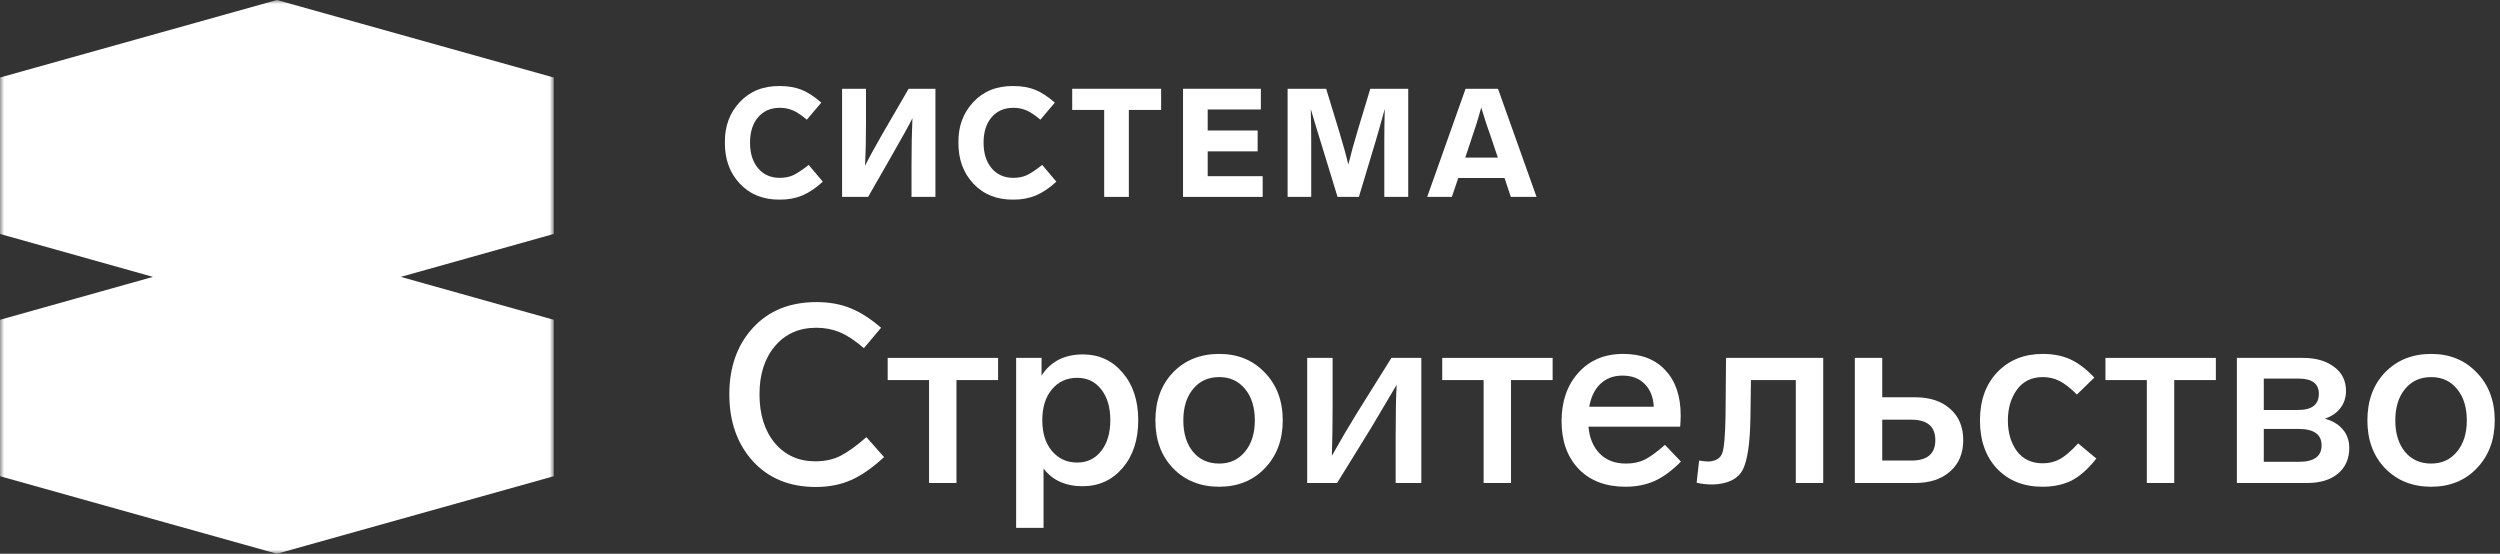 <svg width="307" height="68" viewBox="0 0 307 68" fill="none" xmlns="http://www.w3.org/2000/svg">
<rect x="0" y="0" width="307" height="68" fill="#333333" stroke="none"/>
<path d="M100.855 12.603L99.078 14.697C98.43 14.149 97.863 13.769 97.376 13.557C96.877 13.345 96.342 13.239 95.768 13.239C94.646 13.239 93.755 13.625 93.094 14.398C92.433 15.171 92.103 16.212 92.103 17.521C92.103 18.83 92.433 19.877 93.094 20.663C93.767 21.448 94.652 21.841 95.749 21.841C96.385 21.841 96.946 21.729 97.432 21.504C97.944 21.255 98.567 20.837 99.302 20.251L101.041 22.308C100.219 23.069 99.39 23.63 98.554 23.991C97.719 24.34 96.797 24.515 95.787 24.515C93.755 24.54 92.109 23.885 90.85 22.552C89.603 21.218 88.993 19.528 89.017 17.484C88.993 15.502 89.603 13.85 90.85 12.528C92.097 11.194 93.742 10.54 95.787 10.565C96.809 10.565 97.713 10.727 98.498 11.051C99.246 11.363 100.032 11.88 100.855 12.603Z" fill="white"/>
<path d="M111.58 10.901H114.871V24.178H111.935V20.232C111.935 18.1 111.972 16.193 112.047 14.51C111.636 15.345 110.807 16.847 109.56 19.017L106.605 24.178H103.408V10.901H106.344V15.165C106.344 17.159 106.306 18.892 106.231 20.363C106.693 19.416 107.397 18.119 108.345 16.474L111.58 10.901Z" fill="white"/>
<path d="M129.533 12.603L127.757 14.697C127.109 14.149 126.541 13.769 126.056 13.557C125.557 13.345 125.021 13.239 124.447 13.239C123.325 13.239 122.433 13.625 121.773 14.398C121.112 15.171 120.782 16.212 120.782 17.521C120.782 18.83 121.112 19.877 121.773 20.663C122.446 21.448 123.331 21.841 124.428 21.841C125.064 21.841 125.625 21.729 126.112 21.504C126.622 21.255 127.246 20.837 127.982 20.251L129.721 22.308C128.898 23.069 128.068 23.63 127.234 23.991C126.398 24.34 125.475 24.515 124.466 24.515C122.433 24.54 120.788 23.885 119.529 22.552C118.283 21.218 117.671 19.528 117.696 17.484C117.671 15.502 118.283 13.85 119.529 12.528C120.776 11.194 122.421 10.54 124.466 10.565C125.488 10.565 126.392 10.727 127.178 11.051C127.926 11.363 128.711 11.88 129.533 12.603Z" fill="white"/>
<path d="M142.587 10.901V13.5H138.623V24.178H135.594V13.5H131.666V10.901H142.587Z" fill="white"/>
<path d="M154.832 10.901V13.444H148.305V16.025H154.439V18.587H148.305V21.635H155.056V24.178H145.276V10.901H154.832Z" fill="white"/>
<path d="M168.272 10.901H172.93V24.178H169.993V17.409C169.993 16.037 170.012 14.691 170.05 13.369C169.588 15.065 169.208 16.411 168.908 17.409L166.871 24.178H164.252L161.598 15.52L160.961 13.388C160.999 14.71 161.017 16.043 161.017 17.39V24.178H158.119V10.901H162.851L164.439 16.099C164.964 17.845 165.343 19.21 165.579 20.195C165.866 19.011 166.241 17.645 166.701 16.099L168.272 10.901Z" fill="white"/>
<path d="M185.526 24.178L184.759 21.859H179.075L178.29 24.178H175.26L179.972 10.901H183.955L188.687 24.178H185.526ZM179.935 19.353H183.936L183.003 16.586L182.496 15.127C182.36 14.716 182.16 14.074 181.898 13.201C181.563 14.448 181.064 16.031 180.402 17.951L179.935 19.353Z" fill="white"/>
<path d="M108.198 40.248L106.086 42.757C105.005 41.819 104.016 41.166 103.118 40.799C102.241 40.432 101.282 40.248 100.242 40.248C98.12 40.248 96.427 41.003 95.162 42.512C93.898 44.002 93.265 45.97 93.265 48.418C93.265 50.887 93.887 52.876 95.132 54.385C96.396 55.895 98.059 56.65 100.12 56.65C101.303 56.65 102.333 56.425 103.21 55.976C104.128 55.507 105.189 54.742 106.392 53.681L108.565 56.129C107.158 57.435 105.811 58.373 104.526 58.945C103.241 59.516 101.792 59.801 100.181 59.801C96.958 59.801 94.377 58.74 92.439 56.619C90.521 54.498 89.562 51.764 89.562 48.418C89.562 45.093 90.521 42.38 92.439 40.279C94.377 38.157 96.988 37.096 100.272 37.096C101.802 37.096 103.18 37.341 104.404 37.831C105.628 38.32 106.892 39.126 108.198 40.248Z" fill="white"/>
<path d="M122.565 46.673H117.454V59.311H114.088V46.673H109.008V43.95H122.565V46.673Z" fill="white"/>
<path d="M139.775 51.599C139.775 54.027 139.132 55.985 137.847 57.475C136.562 58.964 134.93 59.708 132.951 59.708C130.85 59.708 129.249 58.984 128.147 57.536V64.819H124.781V43.949H127.902V46.122C129.024 44.388 130.718 43.521 132.982 43.521C134.961 43.521 136.582 44.266 137.847 45.755C139.132 47.244 139.775 49.192 139.775 51.599ZM135.215 55.394C135.97 54.435 136.348 53.17 136.348 51.599C136.348 50.029 135.981 48.774 135.246 47.836C134.512 46.877 133.522 46.397 132.278 46.397C130.992 46.397 129.952 46.877 129.156 47.836C128.381 48.774 127.994 50.029 127.994 51.599C127.994 53.191 128.392 54.455 129.187 55.394C129.983 56.332 131.013 56.801 132.278 56.801C133.502 56.801 134.481 56.332 135.215 55.394Z" fill="white"/>
<path d="M157.521 51.631C157.521 54.018 156.786 55.976 155.317 57.506C153.869 59.016 152.003 59.771 149.718 59.771C147.413 59.771 145.525 59.016 144.057 57.506C142.608 55.997 141.884 54.038 141.884 51.631C141.884 49.204 142.608 47.235 144.057 45.725C145.525 44.216 147.413 43.461 149.718 43.461C152.003 43.461 153.869 44.226 155.317 45.756C156.786 47.266 157.521 49.224 157.521 51.631ZM145.312 51.631C145.312 53.222 145.709 54.508 146.505 55.487C147.3 56.446 148.372 56.925 149.718 56.925C151.023 56.925 152.074 56.446 152.869 55.487C153.685 54.508 154.093 53.222 154.093 51.631C154.093 50.02 153.696 48.734 152.9 47.776C152.105 46.796 151.044 46.307 149.718 46.307C148.372 46.307 147.3 46.796 146.505 47.776C145.709 48.734 145.312 50.02 145.312 51.631Z" fill="white"/>
<path d="M170.866 43.95H174.538V59.311H171.386V53.681C171.386 50.763 171.428 48.621 171.509 47.255C170.02 49.784 168.979 51.538 168.388 52.518L164.195 59.311H160.523V43.95H163.645V49.886C163.645 52.13 163.614 54.16 163.552 55.975C164.675 53.976 165.705 52.222 166.643 50.712L170.866 43.95Z" fill="white"/>
<path d="M190.663 46.673H185.553V59.311H182.188V46.673H177.107V43.95H190.663V46.673Z" fill="white"/>
<path d="M204.458 54.63L206.417 56.68C205.337 57.782 204.255 58.577 203.173 59.067C202.112 59.536 200.929 59.771 199.624 59.771C197.196 59.771 195.278 59.047 193.87 57.598C192.464 56.129 191.76 54.171 191.76 51.723C191.76 49.295 192.443 47.316 193.811 45.786C195.198 44.236 197.033 43.461 199.318 43.461C201.562 43.461 203.296 44.134 204.52 45.48C205.764 46.806 206.388 48.653 206.388 51.019C206.388 51.407 206.367 51.866 206.326 52.396H195.065C195.188 53.783 195.646 54.885 196.442 55.701C197.237 56.517 198.318 56.925 199.686 56.925C200.563 56.925 201.328 56.762 201.98 56.435C202.634 56.109 203.459 55.507 204.458 54.63ZM195.157 49.948H203.083C203.021 48.765 202.653 47.837 201.98 47.163C201.307 46.47 200.39 46.123 199.227 46.123C198.146 46.123 197.248 46.46 196.534 47.133C195.84 47.786 195.38 48.724 195.157 49.948Z" fill="white"/>
<path d="M208.347 59.28L208.652 56.557C209.202 56.639 209.59 56.679 209.814 56.679C210.712 56.618 211.274 56.271 211.498 55.639C211.723 55.007 211.855 53.477 211.895 51.049L211.957 43.95H223.891V59.311H220.525V46.673H215.016L214.955 51.11C214.914 54.354 214.6 56.547 214.007 57.689C213.416 58.811 212.212 59.413 210.397 59.495C209.621 59.495 208.938 59.423 208.347 59.28Z" fill="white"/>
<path d="M227.773 59.311V43.95H231.139V48.785H235.179C236.974 48.785 238.401 49.254 239.462 50.192C240.544 51.13 241.085 52.416 241.085 54.048C241.085 55.68 240.544 56.965 239.462 57.903C238.401 58.842 236.974 59.311 235.179 59.311H227.773ZM231.139 56.557H234.719C236.677 56.557 237.657 55.721 237.657 54.048C237.657 52.375 236.677 51.538 234.719 51.538H231.139V56.557Z" fill="white"/>
<path d="M250.852 46.307C249.484 46.307 248.423 46.827 247.669 47.867C246.935 48.887 246.568 50.142 246.568 51.631C246.568 53.12 246.935 54.375 247.669 55.395C248.423 56.395 249.484 56.894 250.852 56.894C251.627 56.894 252.33 56.721 252.963 56.374C253.616 56.007 254.36 55.364 255.196 54.446L257.431 56.313C256.431 57.578 255.421 58.475 254.402 59.006C253.382 59.516 252.187 59.771 250.821 59.771C248.515 59.771 246.659 59.036 245.251 57.568C243.845 56.078 243.141 54.099 243.141 51.631C243.141 49.163 243.854 47.184 245.283 45.695C246.71 44.206 248.567 43.461 250.852 43.461C252.137 43.461 253.269 43.685 254.249 44.134C255.227 44.583 256.207 45.328 257.185 46.368L255.043 48.449C254.228 47.633 253.504 47.072 252.871 46.766C252.259 46.46 251.586 46.307 250.852 46.307Z" fill="white"/>
<path d="M272.106 46.673H266.996V59.311H263.631V46.673H258.55V43.95H272.106V46.673Z" fill="white"/>
<path d="M288.489 55.027C288.489 56.333 288.03 57.373 287.112 58.148C286.193 58.923 284.929 59.311 283.317 59.311H274.688V43.95H282.798C284.388 43.95 285.663 44.317 286.622 45.051C287.601 45.765 288.09 46.755 288.09 48.02C288.09 48.815 287.856 49.519 287.388 50.131C286.918 50.722 286.285 51.151 285.491 51.416C286.429 51.661 287.163 52.1 287.693 52.732C288.224 53.344 288.489 54.109 288.489 55.027ZM277.993 46.489V50.345H282.215C283.908 50.345 284.756 49.682 284.756 48.356C284.756 47.112 283.92 46.489 282.247 46.489H277.993ZM282.307 56.71C284.163 56.71 285.092 56.037 285.092 54.69C285.092 53.344 284.144 52.671 282.247 52.671H277.993V56.71H282.307Z" fill="white"/>
<path d="M306.352 51.631C306.352 54.018 305.617 55.976 304.148 57.506C302.7 59.016 300.834 59.771 298.549 59.771C296.244 59.771 294.356 59.016 292.889 57.506C291.44 55.997 290.716 54.038 290.716 51.631C290.716 49.204 291.44 47.235 292.889 45.725C294.356 44.216 296.244 43.461 298.549 43.461C300.834 43.461 302.7 44.226 304.148 45.756C305.617 47.266 306.352 49.224 306.352 51.631ZM294.143 51.631C294.143 53.222 294.54 54.508 295.336 55.487C296.132 56.446 297.203 56.925 298.549 56.925C299.855 56.925 300.905 56.446 301.701 55.487C302.518 54.508 302.924 53.222 302.924 51.631C302.924 50.02 302.527 48.734 301.731 47.776C300.937 46.796 299.876 46.307 298.549 46.307C297.203 46.307 296.132 46.796 295.336 47.776C294.54 48.734 294.143 50.02 294.143 51.631Z" fill="white"/>
<mask id="mask0_330_410" style="mask-type:luminance" maskUnits="userSpaceOnUse" x="0" y="0" width="68" height="68">
<path d="M68 0H0V68H68V0Z" fill="white"/>
</mask>
<g mask="url(#mask0_330_410)">
<path d="M68 28.73L49.215 34L68 39.27V58.48L34 68L0 58.48V39.27L18.785 34L0 28.73V9.52L34 0L68 9.52V28.73Z" fill="white"/>
</g>
</svg>
